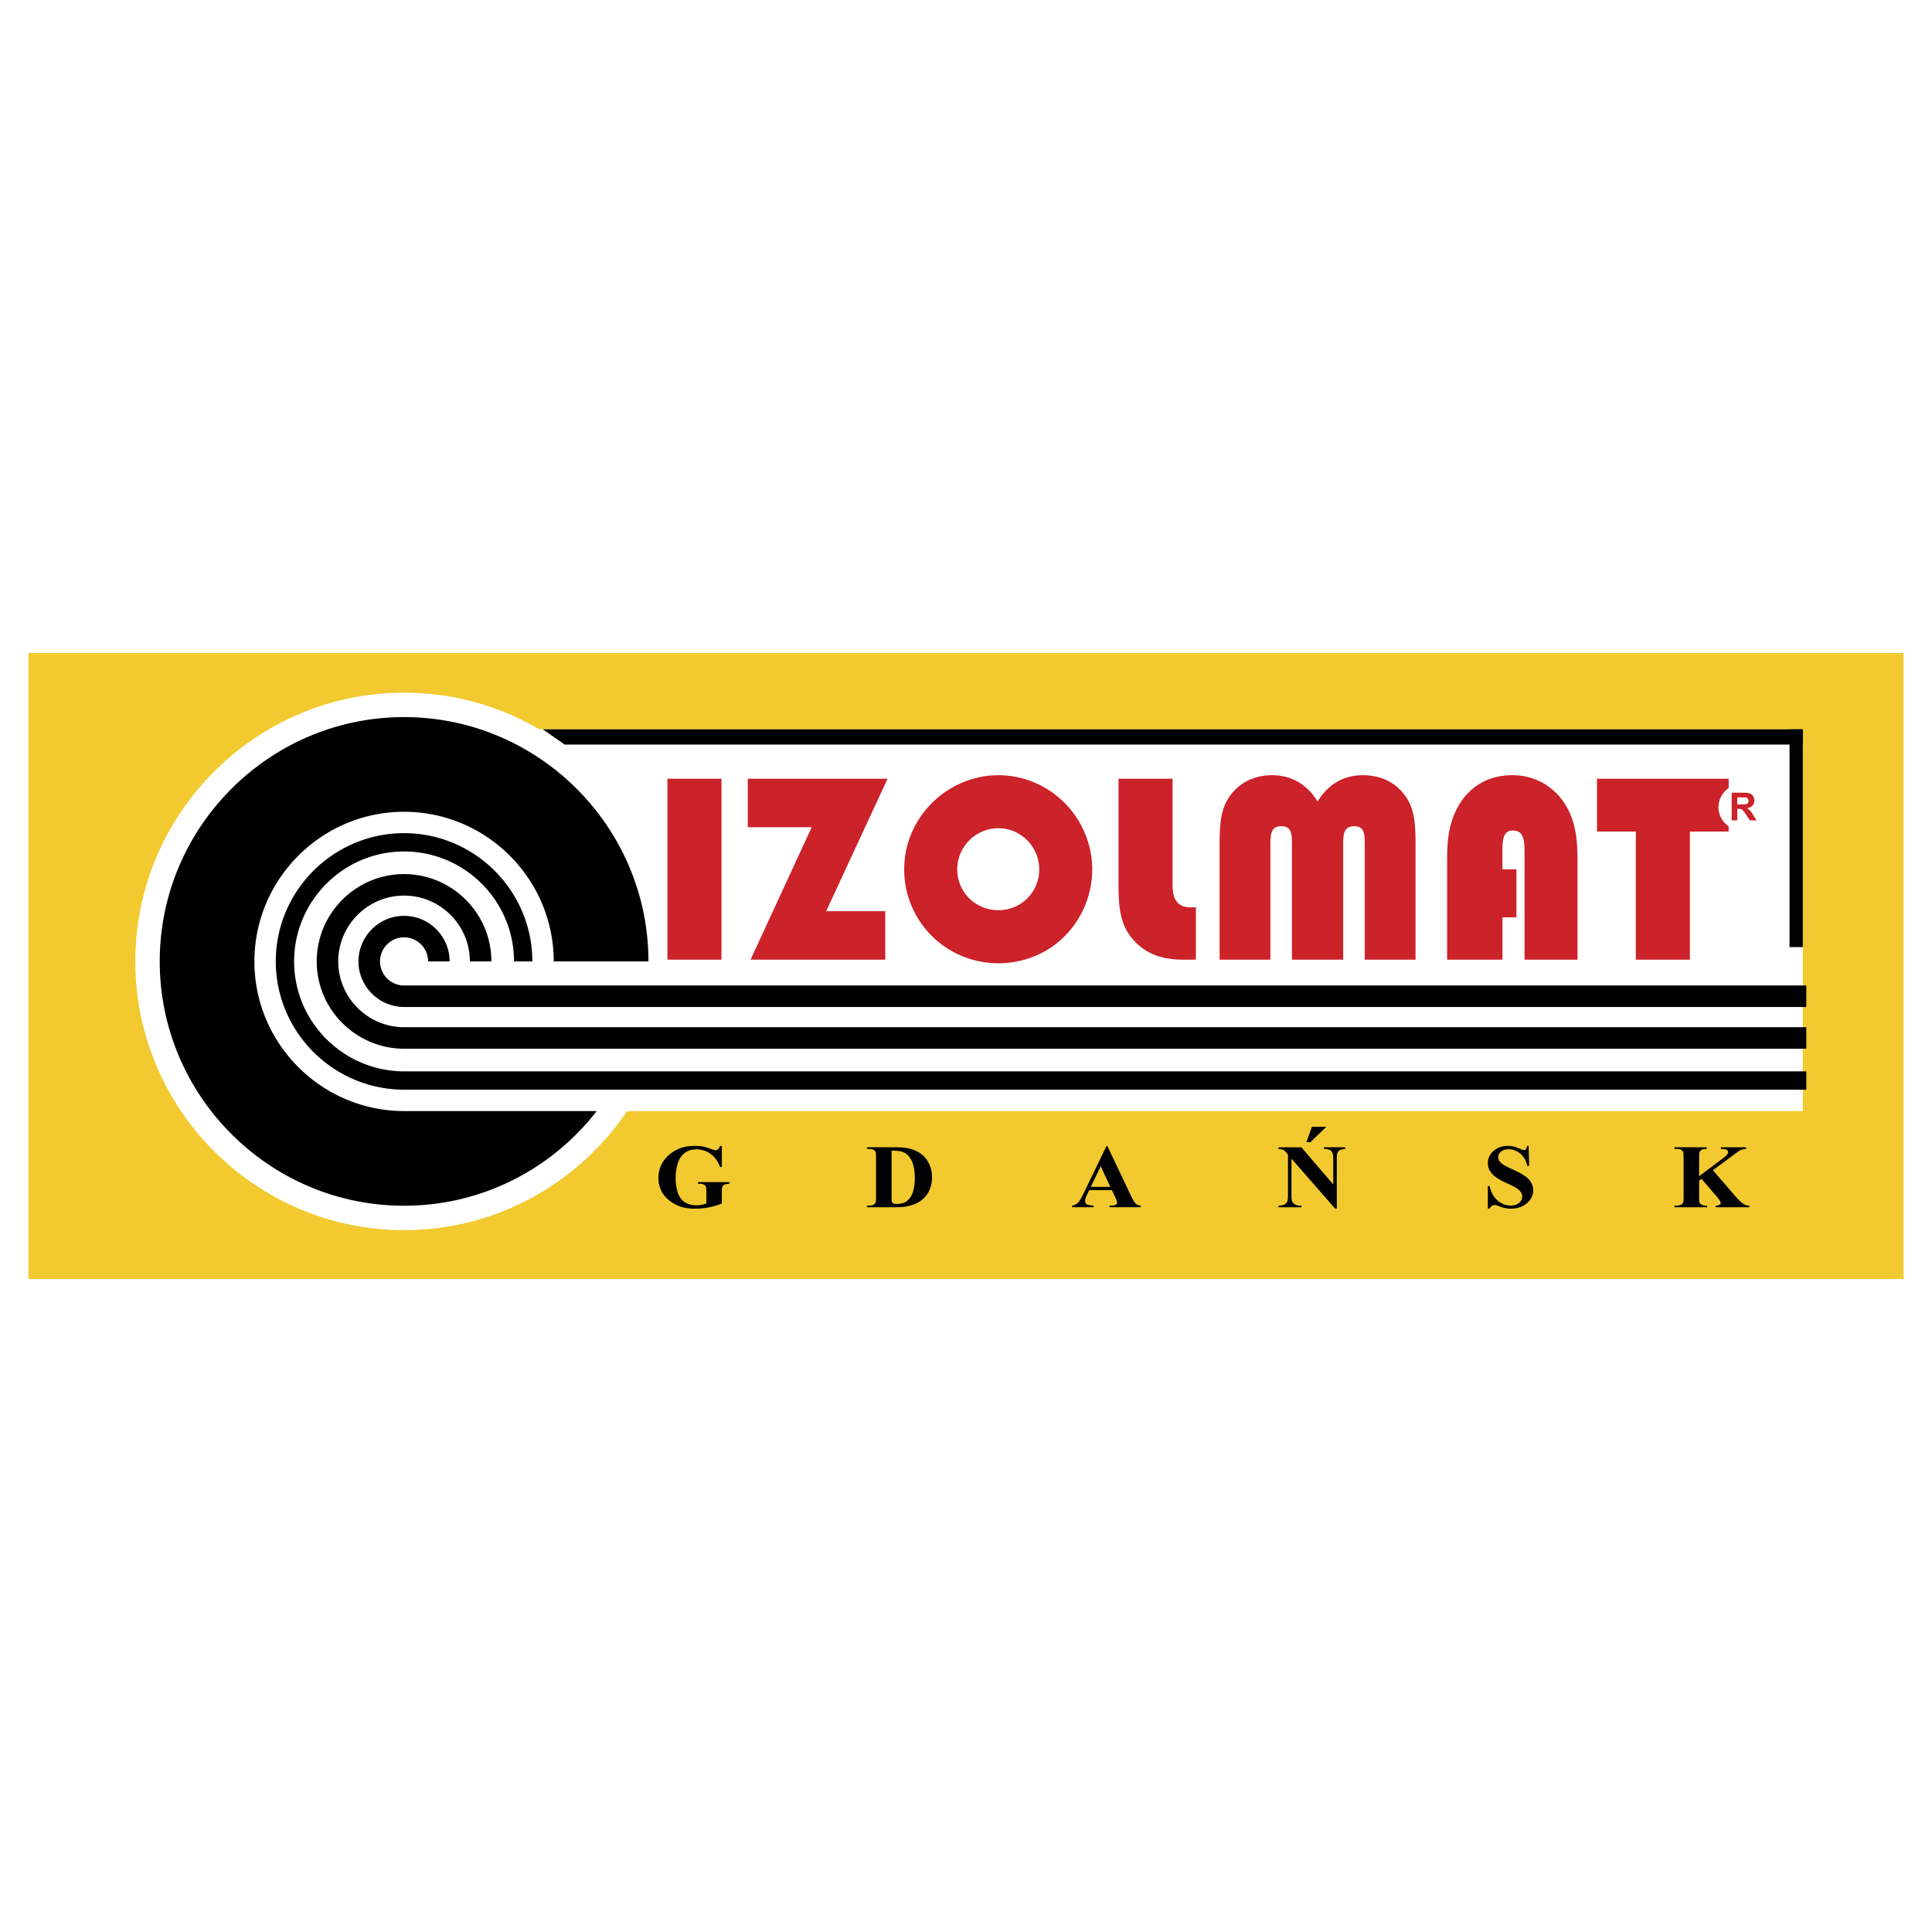 <svg xmlns="http://www.w3.org/2000/svg" width="2500" height="2500" viewBox="0 0 192.756 192.756"><g fill-rule="evenodd" clip-rule="evenodd"><path fill="#fff" d="M0 0h192.756v192.756H0V0z"/><path fill="#f2ca30" d="M2.834 65.146h187.088v62.463H2.834V65.146z"/><path fill="#fff" d="M179.867 72.764H51.282v38.088h128.585V72.764z"/><path d="M40.313 69.107c14.769 0 26.813 12.045 26.813 26.814s-12.045 26.813-26.813 26.813S13.5 110.689 13.5 95.921s12.044-26.814 26.813-26.814z" fill="#fff"/><path fill="#cc2229" d="M66.589 95.746h5.393v-18.05h-5.393v18.05zM74.604 82.531h6.379l-6.101 13.215h13.443V90.91h-5.899l6.127-13.214H74.604v4.835zM95.504 86.733a4.117 4.117 0 0 1 4.102-4.101c2.252 0 4.076 1.848 4.076 4.101a4.043 4.043 0 0 1-4.076 4.076c-2.28 0-4.102-1.798-4.102-4.076zm-5.291 0a9.348 9.348 0 0 0 3.443 7.266 9.414 9.414 0 0 0 5.924 2.105c2.91 0 5.543-1.244 7.291-3.421a9.532 9.532 0 0 0 2.102-5.949c0-2.455-1.014-4.86-2.734-6.607-1.773-1.772-4.127-2.785-6.658-2.785-2.406 0-4.861 1.013-6.608 2.785-1.773 1.771-2.76 4.125-2.76 6.606zM111.594 77.696v10.228c0 2.557.076 4.582 1.873 6.252 1.189 1.114 2.684 1.57 4.633 1.57h1.215v-5.24c-.176.025-.354.025-.506.025-1.24 0-1.822-.709-1.822-2.178V77.696h-5.393zM136.164 95.746h5.064V84.202c0-2.076-.102-3.671-1.191-5.013-.961-1.215-2.379-1.848-4.074-1.848-1.924 0-3.494.937-4.508 2.633-1.012-1.696-2.607-2.633-4.531-2.633s-3.492.86-4.43 2.405c-.734 1.215-.811 2.658-.811 4.456v11.544h5.064v-11.67c0-1.114.227-1.646 1.113-1.646s1.037.607 1.037 1.646v11.67h5.113v-11.67c0-1.114.229-1.646 1.115-1.646.885 0 1.037.607 1.037 1.646v11.67h.002zM144.381 95.746h5.52v-4.228h1.393v-4.785H149.9v-1.898c0-1.215.127-1.975 1.062-1.975.861 0 1.141.658 1.141 1.975v10.911h5.289v-9.62c0-2.228-.125-4.177-1.314-6-1.166-1.772-3.064-2.785-5.191-2.785-3.037 0-5.34 1.822-6.176 5.063-.33 1.291-.33 2.506-.33 3.721v9.621zM159.332 82.961h3.873v12.785h5.393V82.961h3.873v-5.265h-13.139v5.265z"/><path d="M64.696 95.921c-.007-13.426-10.958-24.376-24.383-24.376s-24.376 10.95-24.376 24.376c0 13.427 10.95 24.376 24.376 24.376 7.809 0 14.779-3.703 19.22-9.445H40.339c-8.25 0-14.957-6.707-14.957-14.931 0-8.223 6.708-14.93 14.931-14.93s14.931 6.707 14.931 14.93h9.452zm115.519 12.798H40.339c-7.075 0-12.824-5.75-12.824-12.798 0-7.049 5.749-12.797 12.798-12.797s12.798 5.749 12.798 12.797h-1.829c0-6.042-4.928-10.969-10.969-10.969S29.344 89.88 29.344 95.921c0 6.042 4.928 10.97 10.996 10.97h139.875v1.828zm0-6.233v2.146H40.339c-4.825 0-8.739-3.914-8.739-8.712s3.914-8.712 8.713-8.712 8.712 3.914 8.712 8.712h-2.146c0-3.617-2.95-6.566-6.566-6.566s-6.566 2.95-6.566 6.566c0 3.616 2.95 6.567 6.593 6.567l139.875-.001zM42.714 95.921c0-1.322-1.079-2.401-2.401-2.401s-2.401 1.079-2.401 2.401a2.411 2.411 0 0 0 2.427 2.401h139.875v2.145H40.339c-2.531.002-4.573-2.041-4.573-4.546 0-2.504 2.042-4.547 4.547-4.547s4.547 2.042 4.547 4.547h-2.146zM179.867 72.764H54.151l2.194 1.523h123.522v-1.523z"/><path d="M179.867 72.764h-1.326v21.728h1.326V72.764z"/><path d="M173.762 78.231c1.271 0 2.307 1.037 2.307 2.308s-1.035 2.308-2.307 2.308-2.309-1.037-2.309-2.308 1.037-2.308 2.309-2.308z" fill="#fff"/><path d="M172.77 81.849v-2.76h1.174c.295 0 .508.025.643.075.133.05.24.138.32.264a.8.8 0 0 1 .121.435.737.737 0 0 1-.184.513c-.121.134-.303.22-.545.254.121.071.221.148.299.232.078.084.184.233.316.448l.338.539h-.668l-.402-.601a3.807 3.807 0 0 0-.293-.405.433.433 0 0 0-.168-.115.91.91 0 0 0-.281-.031h-.111v1.152h-.559zm.558-1.593h.41c.268 0 .436-.011.502-.033a.303.303 0 0 0 .156-.117.368.368 0 0 0 .057-.207c0-.093-.025-.168-.074-.225s-.119-.093-.211-.109a4.882 4.882 0 0 0-.406-.009h-.434v.7z" fill="#cc2229"/><path d="M72.019 114.328v2.109h-.177c-.213-.578-.531-1.016-.956-1.316a2.365 2.365 0 0 0-1.393-.449c-.482 0-.883.127-1.203.377-.32.252-.547.602-.681 1.053a4.857 4.857 0 0 0-.199 1.385c0 .574.073 1.076.219 1.51.145.432.38.75.706.953.325.203.711.303 1.158.303.156 0 .315-.014.477-.045.164-.031.332-.076.503-.135v-1.244c0-.234-.018-.389-.054-.457a.467.467 0 0 0-.216-.188.85.85 0 0 0-.397-.084h-.166v-.162h3.133v.162c-.237.016-.402.045-.497.09a.487.487 0 0 0-.216.227c-.029.057-.042.193-.042.412v1.244c-.412.17-.841.299-1.287.385a7.14 7.14 0 0 1-1.387.131c-.612 0-1.12-.078-1.524-.23-.404-.156-.761-.357-1.07-.609s-.55-.535-.726-.85a2.807 2.807 0 0 1-.333-1.363c0-.9.341-1.66 1.023-2.281.682-.619 1.539-.93 2.573-.93.32 0 .609.021.865.068.14.025.365.092.679.203.312.109.497.164.554.164.089 0 .17-.029.247-.09.076-.061.146-.174.209-.342h.178v-.001zM86.493 120.447v-.162h.214c.187 0 .331-.027.43-.084a.506.506 0 0 0 .221-.223c.029-.062.044-.246.044-.555v-3.936c0-.307-.018-.498-.054-.574a.442.442 0 0 0-.211-.199.89.89 0 0 0-.43-.086h-.214v-.166h2.886c.771 0 1.391.1 1.86.293.573.238 1.01.598 1.305 1.08a3.06 3.06 0 0 1 .445 1.637c0 .422-.073.809-.219 1.162a2.648 2.648 0 0 1-.565.879 2.766 2.766 0 0 1-.802.557 4.569 4.569 0 0 1-1.11.324c-.193.035-.499.053-.914.053h-2.886zm2.46-5.642v4.668c0 .246.013.398.037.453a.26.26 0 0 0 .128.129c.086.045.209.064.372.064.529 0 .934-.166 1.213-.502.38-.453.569-1.154.569-2.107 0-.77-.13-1.383-.39-1.842-.206-.357-.471-.602-.794-.73-.228-.092-.607-.137-1.135-.133zM110.941 118.744h-2.277l-.271.582c-.09.195-.133.354-.133.48 0 .17.072.293.219.371.084.047.295.082.631.107v.162h-2.145v-.162a.985.985 0 0 0 .57-.27c.148-.145.334-.445.553-.902l2.307-4.773h.09l2.324 4.906c.223.467.404.758.547.879.109.092.262.145.459.16v.162h-3.121v-.162h.129c.25 0 .428-.033.527-.1a.226.226 0 0 0 .105-.203.504.504 0 0 0-.029-.162 3.46 3.46 0 0 0-.143-.332l-.342-.743zm-.162-.328l-.961-2.059-.99 2.059h1.951zM129.838 114.463l3.182 3.711v-2.572c0-.357-.055-.6-.166-.727-.152-.17-.406-.254-.766-.246v-.166h2.131v.166c-.273.031-.455.072-.549.125a.507.507 0 0 0-.219.25c-.053.117-.078.316-.078.598v4.982h-.162l-4.361-4.982v3.805c0 .344.084.576.256.695a.96.96 0 0 0 .58.184h.152v.162h-2.287v-.162c.355-.004.602-.072.742-.205.141-.131.209-.355.209-.674v-4.223l-.137-.16c-.137-.158-.258-.262-.363-.312a1.177 1.177 0 0 0-.451-.082v-.166h2.287v-.001zm2.484-2.041l-1.574 1.529h-.41l.553-1.529h1.431zM152.512 114.328l.053 1.994h-.195c-.092-.5-.316-.902-.678-1.207-.359-.305-.748-.457-1.166-.457-.324 0-.58.08-.768.24-.191.16-.285.346-.285.555 0 .131.035.25.102.352.09.139.238.277.441.41.148.098.492.27 1.031.518.756.344 1.264.67 1.527.975.26.307.391.656.391 1.051 0 .5-.211.93-.631 1.291-.42.359-.953.539-1.6.539-.203 0-.396-.02-.576-.057a4.682 4.682 0 0 1-.68-.217 1.087 1.087 0 0 0-.375-.088.48.48 0 0 0-.262.088.61.61 0 0 0-.225.27h-.176v-2.258h.176c.141.635.408 1.117.807 1.453.398.334.826.5 1.285.5.357 0 .639-.09.85-.27.211-.178.316-.389.316-.627a.767.767 0 0 0-.121-.41 1.362 1.362 0 0 0-.369-.377c-.164-.119-.455-.273-.875-.465-.586-.268-1.008-.496-1.264-.684a2.149 2.149 0 0 1-.594-.631 1.484 1.484 0 0 1-.207-.768c0-.477.189-.883.566-1.219.379-.334.854-.502 1.428-.502.209 0 .412.023.607.07.15.035.332.1.545.197.213.094.365.143.449.143a.265.265 0 0 0 .195-.07c.049-.047.092-.16.133-.34h.145v.001zM170.9 116.754l2.27 2.635c.32.369.596.621.826.754.17.094.346.143.533.143v.162h-3.357v-.162c.213-.02.35-.051.412-.094.062-.045.094-.098.094-.164 0-.123-.146-.355-.439-.695l-1.479-1.727-.238.186v1.633c0 .311.02.506.059.582a.452.452 0 0 0 .217.195c.109.057.281.084.52.084v.162h-3.252v-.162h.213a.948.948 0 0 0 .451-.094.403.403 0 0 0 .191-.213c.035-.068.051-.254.051-.555v-3.936c0-.307-.016-.498-.051-.574s-.105-.143-.211-.199c-.107-.059-.25-.086-.432-.086h-.213v-.166h3.209v.166c-.219 0-.385.027-.498.086a.433.433 0 0 0-.195.209c-.039.072-.059.262-.059.564v1.861l2.393-1.795c.332-.25.5-.451.5-.6 0-.113-.068-.201-.205-.266-.068-.033-.242-.053-.52-.061v-.166h2.518v.166a1.476 1.476 0 0 0-.529.111c-.131.059-.426.264-.889.611l-1.89 1.405z"/></g></svg>